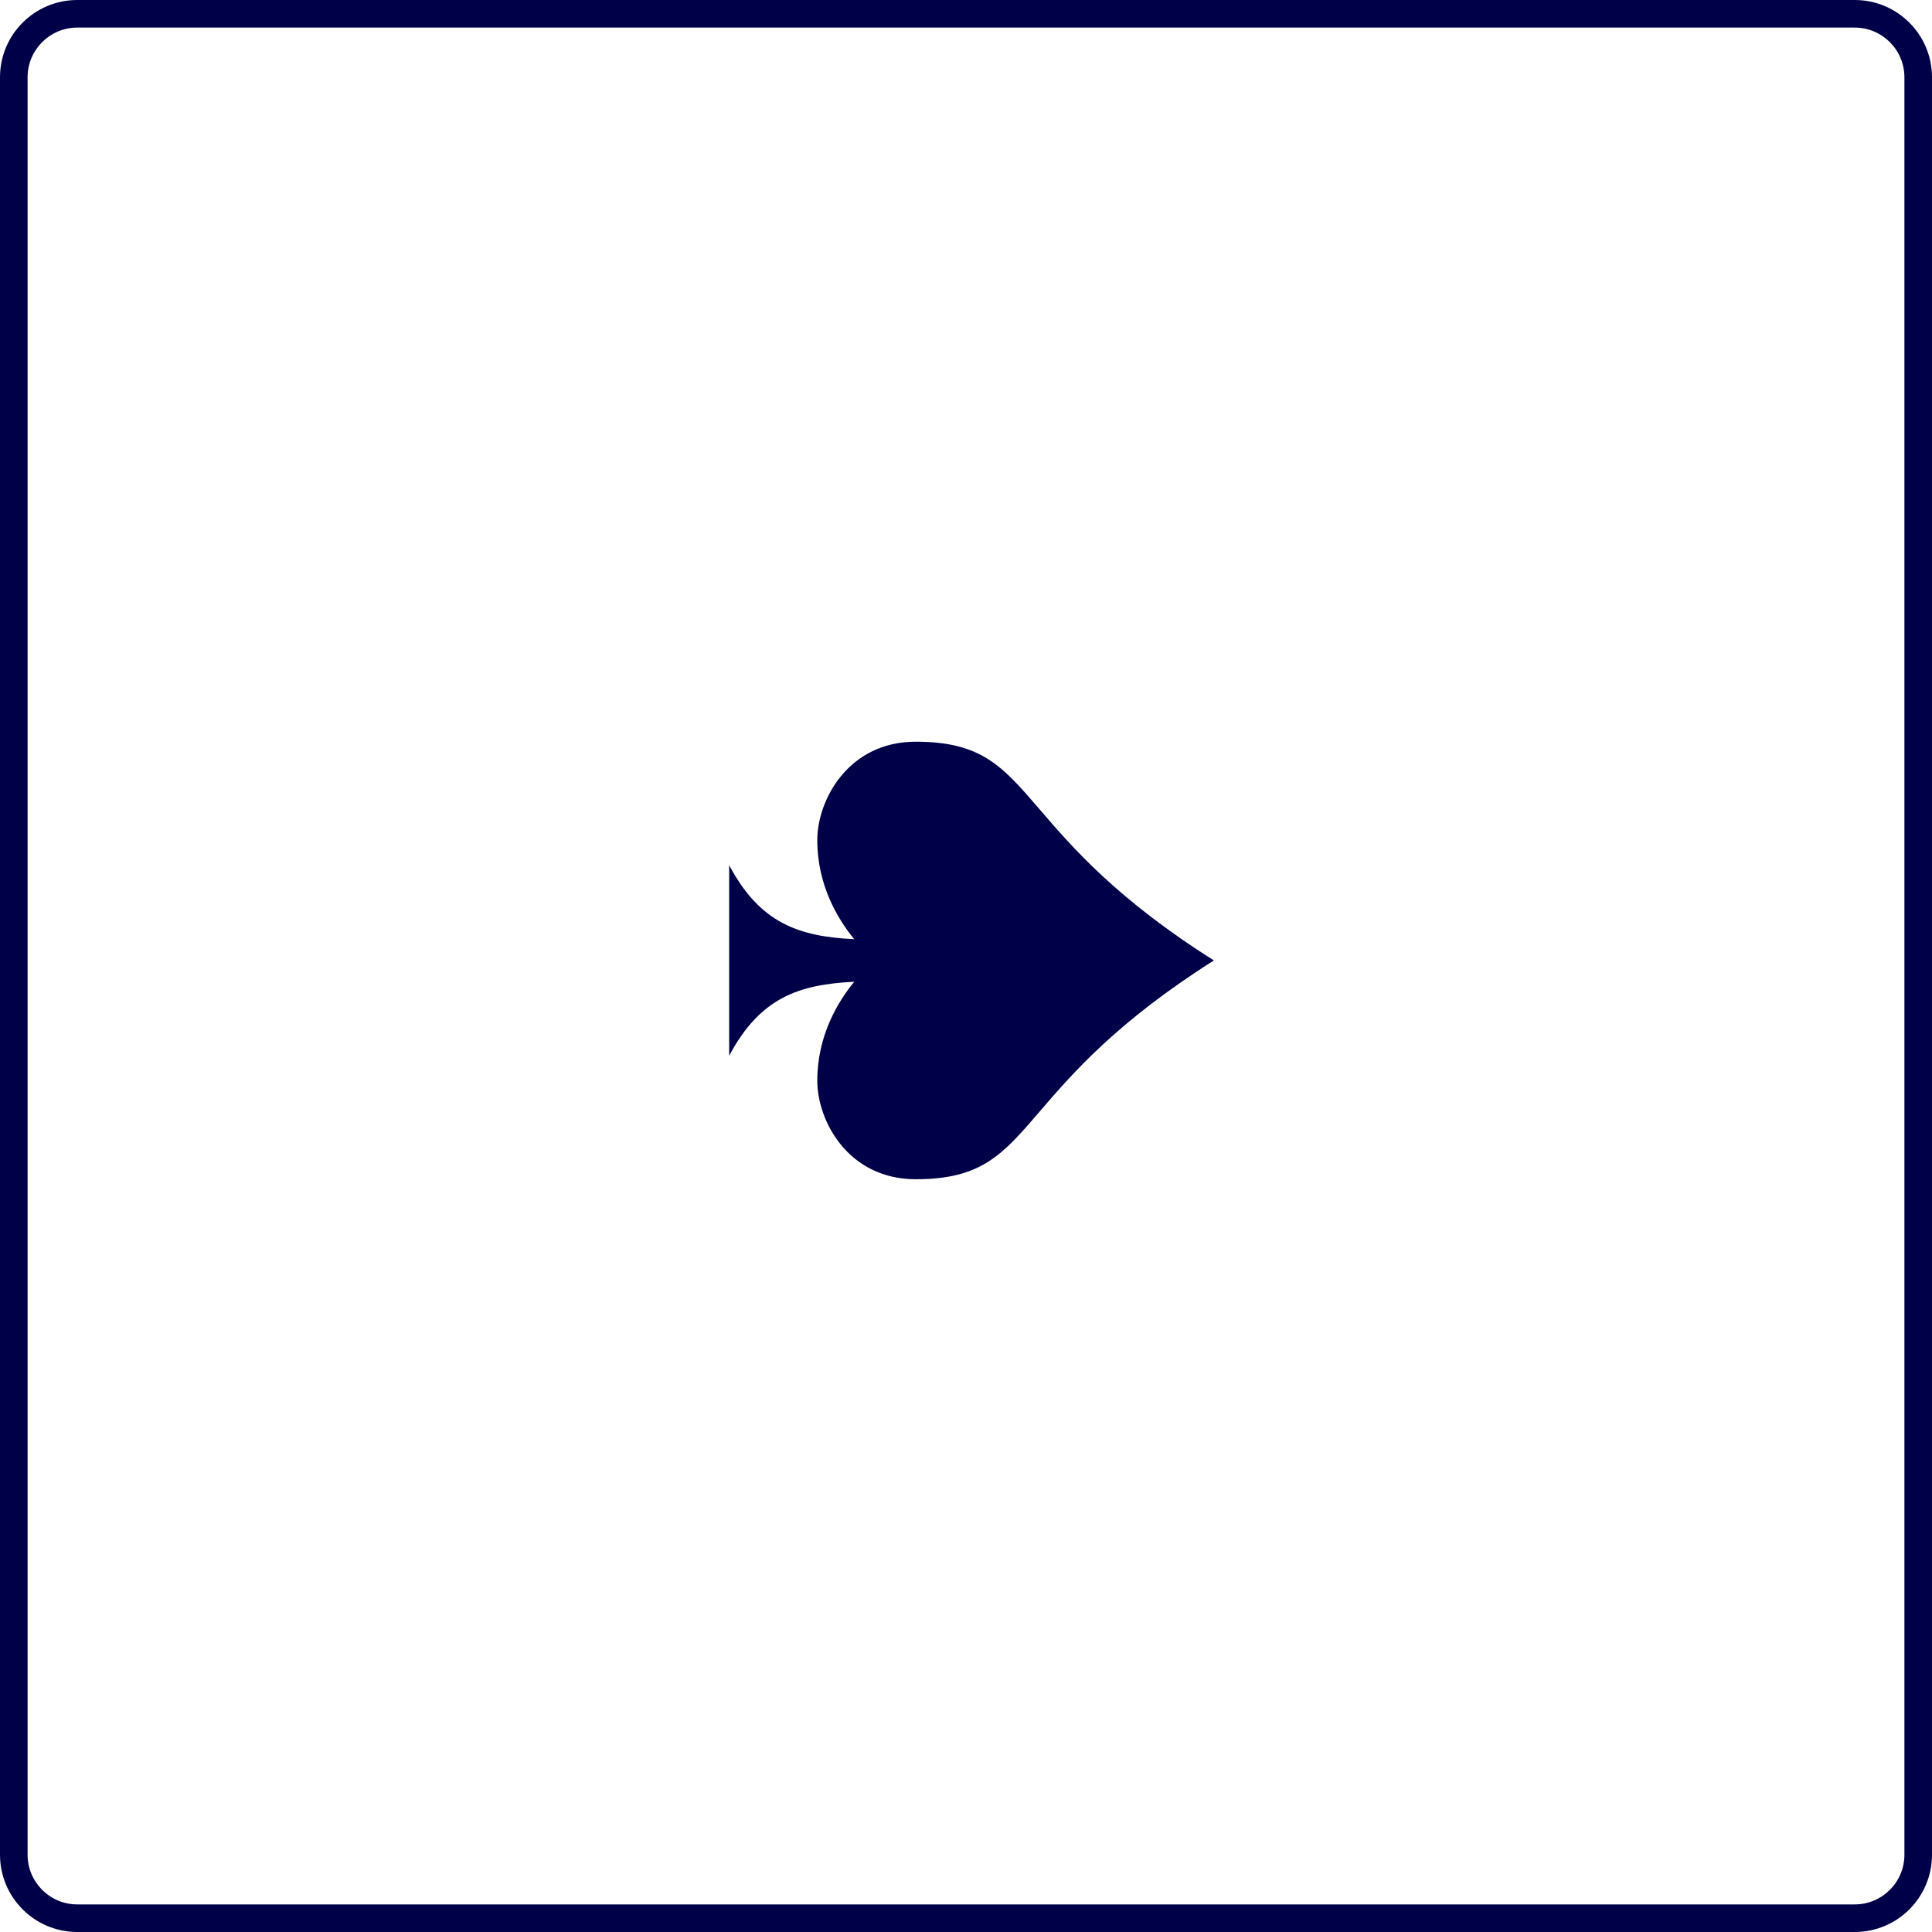 <svg width="75" height="75" viewBox="0 0 75 75" fill="none" xmlns="http://www.w3.org/2000/svg">
<g clip-path="url(#clip0_14_244)">
<path d="M31.727 41.955C31.728 43.518 32.929 45.778 35.55 45.778C38.102 45.778 38.925 44.821 40.358 43.152C41.616 41.688 43.344 39.677 47.122 37.285C43.344 34.894 41.616 32.883 40.358 31.419C38.925 29.751 38.102 28.793 35.55 28.793C32.929 28.793 31.727 31.055 31.727 32.616C31.727 34.358 32.517 35.675 33.161 36.459C31.029 36.356 29.506 35.851 28.306 33.586V40.985C29.506 38.72 31.029 38.215 33.161 38.112C32.517 38.896 31.727 40.213 31.727 41.955Z" fill="#000048"/>
<path fill-rule="evenodd" clip-rule="evenodd" d="M0 3C0 1.343 1.343 0 3 0H72C73.657 0 75 1.343 75 3V72C75 73.657 73.657 75 72 75H3C1.343 75 0 73.657 0 72V3ZM3 1.071H72C73.065 1.071 73.929 1.935 73.929 3V72C73.929 73.065 73.065 73.929 72 73.929H3C1.935 73.929 1.071 73.065 1.071 72V3C1.071 1.935 1.935 1.071 3 1.071Z" fill="#000048"/>
</g>
<defs>
<clipPath id="clip0_14_244">
<rect width="75" height="75" fill="white"/>
</clipPath>
</defs>
</svg>
